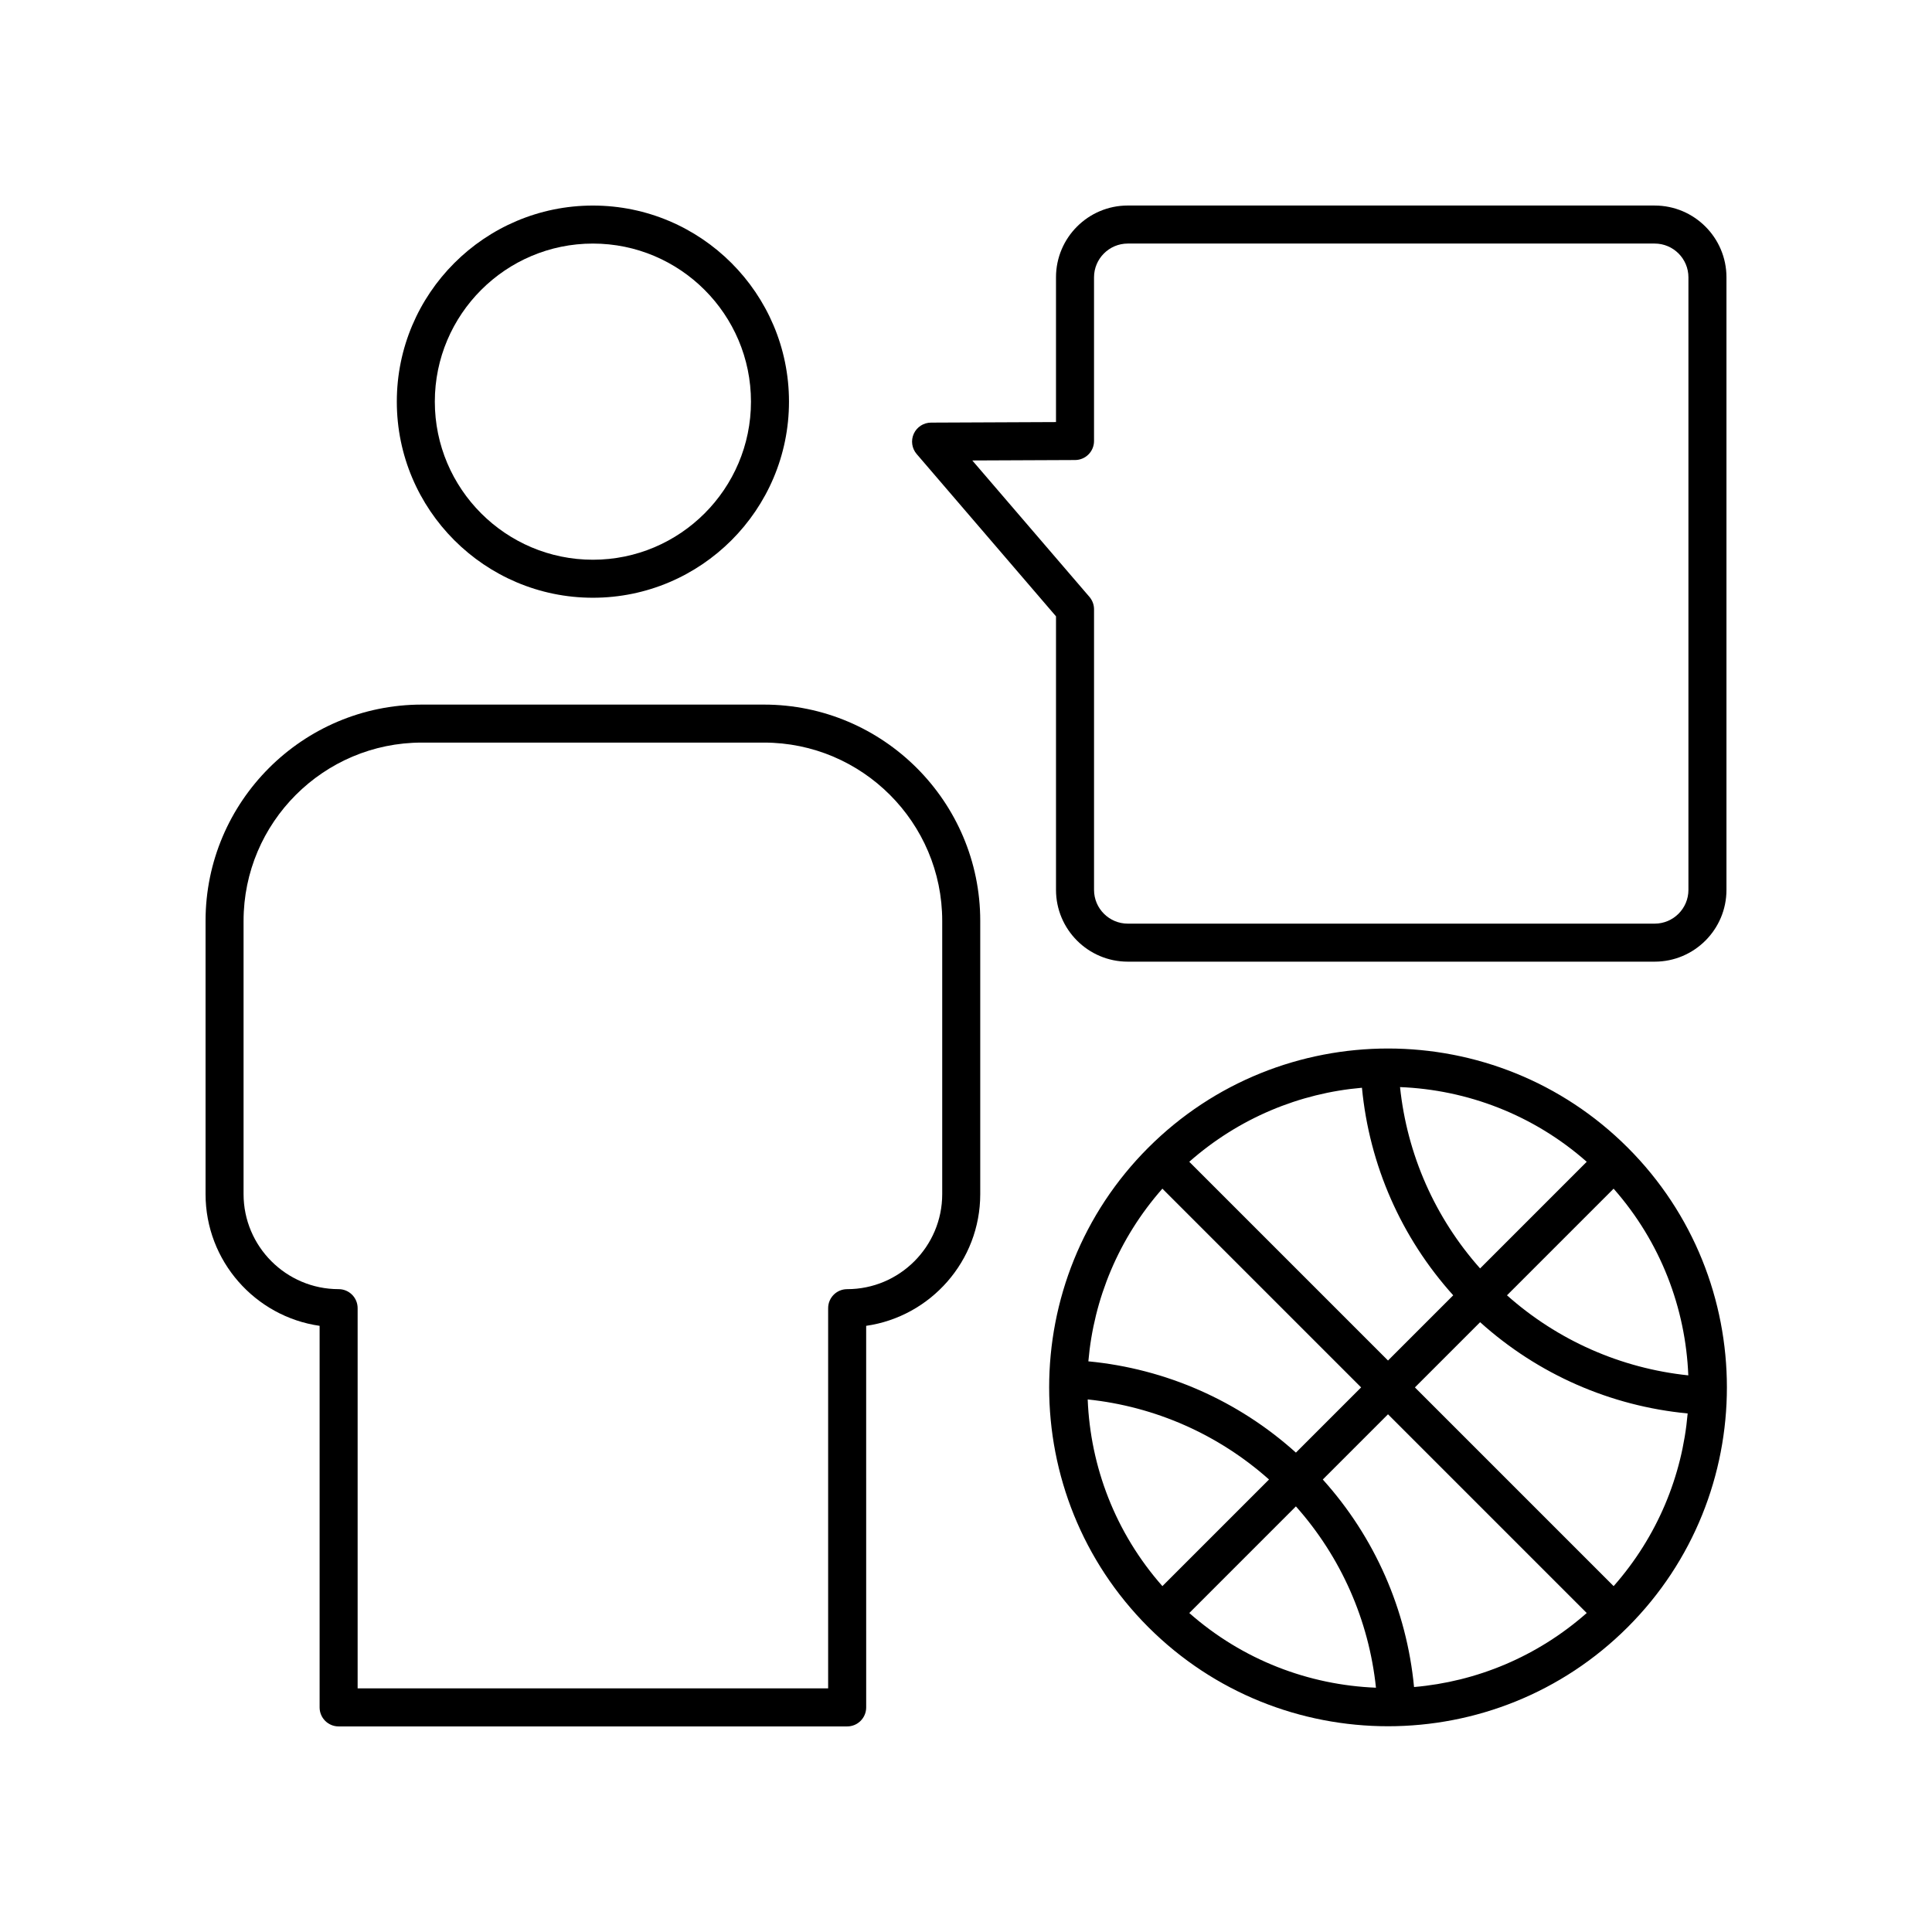 <?xml version="1.0" encoding="UTF-8"?>
<!-- Uploaded to: SVG Repo, www.svgrepo.com, Generator: SVG Repo Mixer Tools -->
<svg fill="#000000" width="800px" height="800px" version="1.1" viewBox="144 144 512 512" xmlns="http://www.w3.org/2000/svg">
 <g>
  <path d="m249.16 250.44c0 28.652 23.312 51.969 51.965 51.969s51.965-23.316 51.965-51.969c0-28.656-23.309-51.965-51.965-51.965-28.652 0-51.965 23.309-51.965 51.965zm93.855 0c0 23.098-18.789 41.895-41.891 41.895-23.098 0-41.891-18.793-41.891-41.895 0.004-23.102 18.793-41.891 41.891-41.891 23.102 0 41.891 18.789 41.891 41.891z"/>
  <path d="m228.7 495.36v101.12c0 2.785 2.254 5.039 5.039 5.039h134.77c2.785 0 5.039-2.254 5.039-5.039l-0.004-101.12c17.066-2.449 30.23-17.172 30.23-34.906v-72.41c0-31.605-25.719-57.32-57.324-57.32h-90.656c-31.605 0-57.32 25.715-57.32 57.32v72.41c0 17.734 13.16 32.457 30.227 34.906zm-20.152-107.32c0-26.051 21.195-47.246 47.246-47.246h90.656c26.051 0 47.246 21.195 47.246 47.246v72.41c0 13.891-11.301 25.191-25.191 25.191-2.785 0-5.039 2.254-5.039 5.039v100.76l-124.69-0.004v-100.76c0-2.785-2.254-5.039-5.039-5.039-13.891 0-25.191-11.301-25.191-25.191z"/>
  <path d="m448.31 448.14c-35.031 35.031-35.031 92.035 0 127.06 17.516 17.516 40.527 26.273 63.531 26.273 23.008 0 46.016-8.758 63.531-26.273 35.031-35.031 35.031-92.035 0-127.06-35.027-35.031-92.031-35.031-127.06 0zm123.32 116.2-52.664-52.664 17.281-17.281c15.305 13.785 34.5 22.223 55 24.184-1.422 16.492-7.996 32.578-19.617 45.762zm-139.38-49.477c17.883 1.875 34.621 9.266 48.055 21.219l-28.258 28.258c-12.496-14.168-19.094-31.703-19.797-49.477zm19.793-55.855 52.668 52.668-17.281 17.281c-15.305-13.785-34.5-22.227-55.004-24.188 1.422-16.492 7.996-32.578 19.617-45.762zm84.199 21.137c-11.953-13.438-19.344-30.172-21.219-48.055 17.773 0.707 35.309 7.301 49.477 19.793zm-7.125 7.125-17.281 17.281-52.668-52.668c13.184-11.621 29.27-18.195 45.762-19.617 1.961 20.504 10.402 39.699 24.188 55.004zm-41.688 55.938c11.953 13.438 19.34 30.172 21.215 48.051-17.773-0.707-35.305-7.301-49.473-19.793zm7.125-7.125 17.281-17.281 52.664 52.664c-13.184 11.621-29.27 18.199-45.762 19.617-1.961-20.504-10.402-39.695-24.184-55zm48.812-48.812 28.258-28.258c12.492 14.172 19.086 31.703 19.793 49.473-17.879-1.875-34.613-9.262-48.051-21.215z"/>
  <path d="m442.87 398.85h139.64c10.488 0 19.02-8.531 19.02-19.02v-162.34c0-10.488-8.531-19.02-19.02-19.02l-139.64-0.004c-10.488 0-19.02 8.531-19.02 19.02v38.367l-33.125 0.145c-1.969 0.012-3.742 1.156-4.562 2.941-0.816 1.789-0.523 3.887 0.758 5.379l36.93 43.016v72.496c0 10.488 8.531 19.02 19.02 19.02zm-41.199-132.82 27.238-0.117c2.773-0.012 5.019-2.262 5.019-5.039v-43.383c0-4.93 4.016-8.945 8.945-8.945h139.64c4.922 0 8.938 4.016 8.938 8.945v162.34c0 4.93-4.016 8.945-8.945 8.945h-139.63c-4.93 0-8.945-4.016-8.945-8.945v-74.363c0-1.207-0.434-2.367-1.215-3.281z"/>
 </g>
</svg>